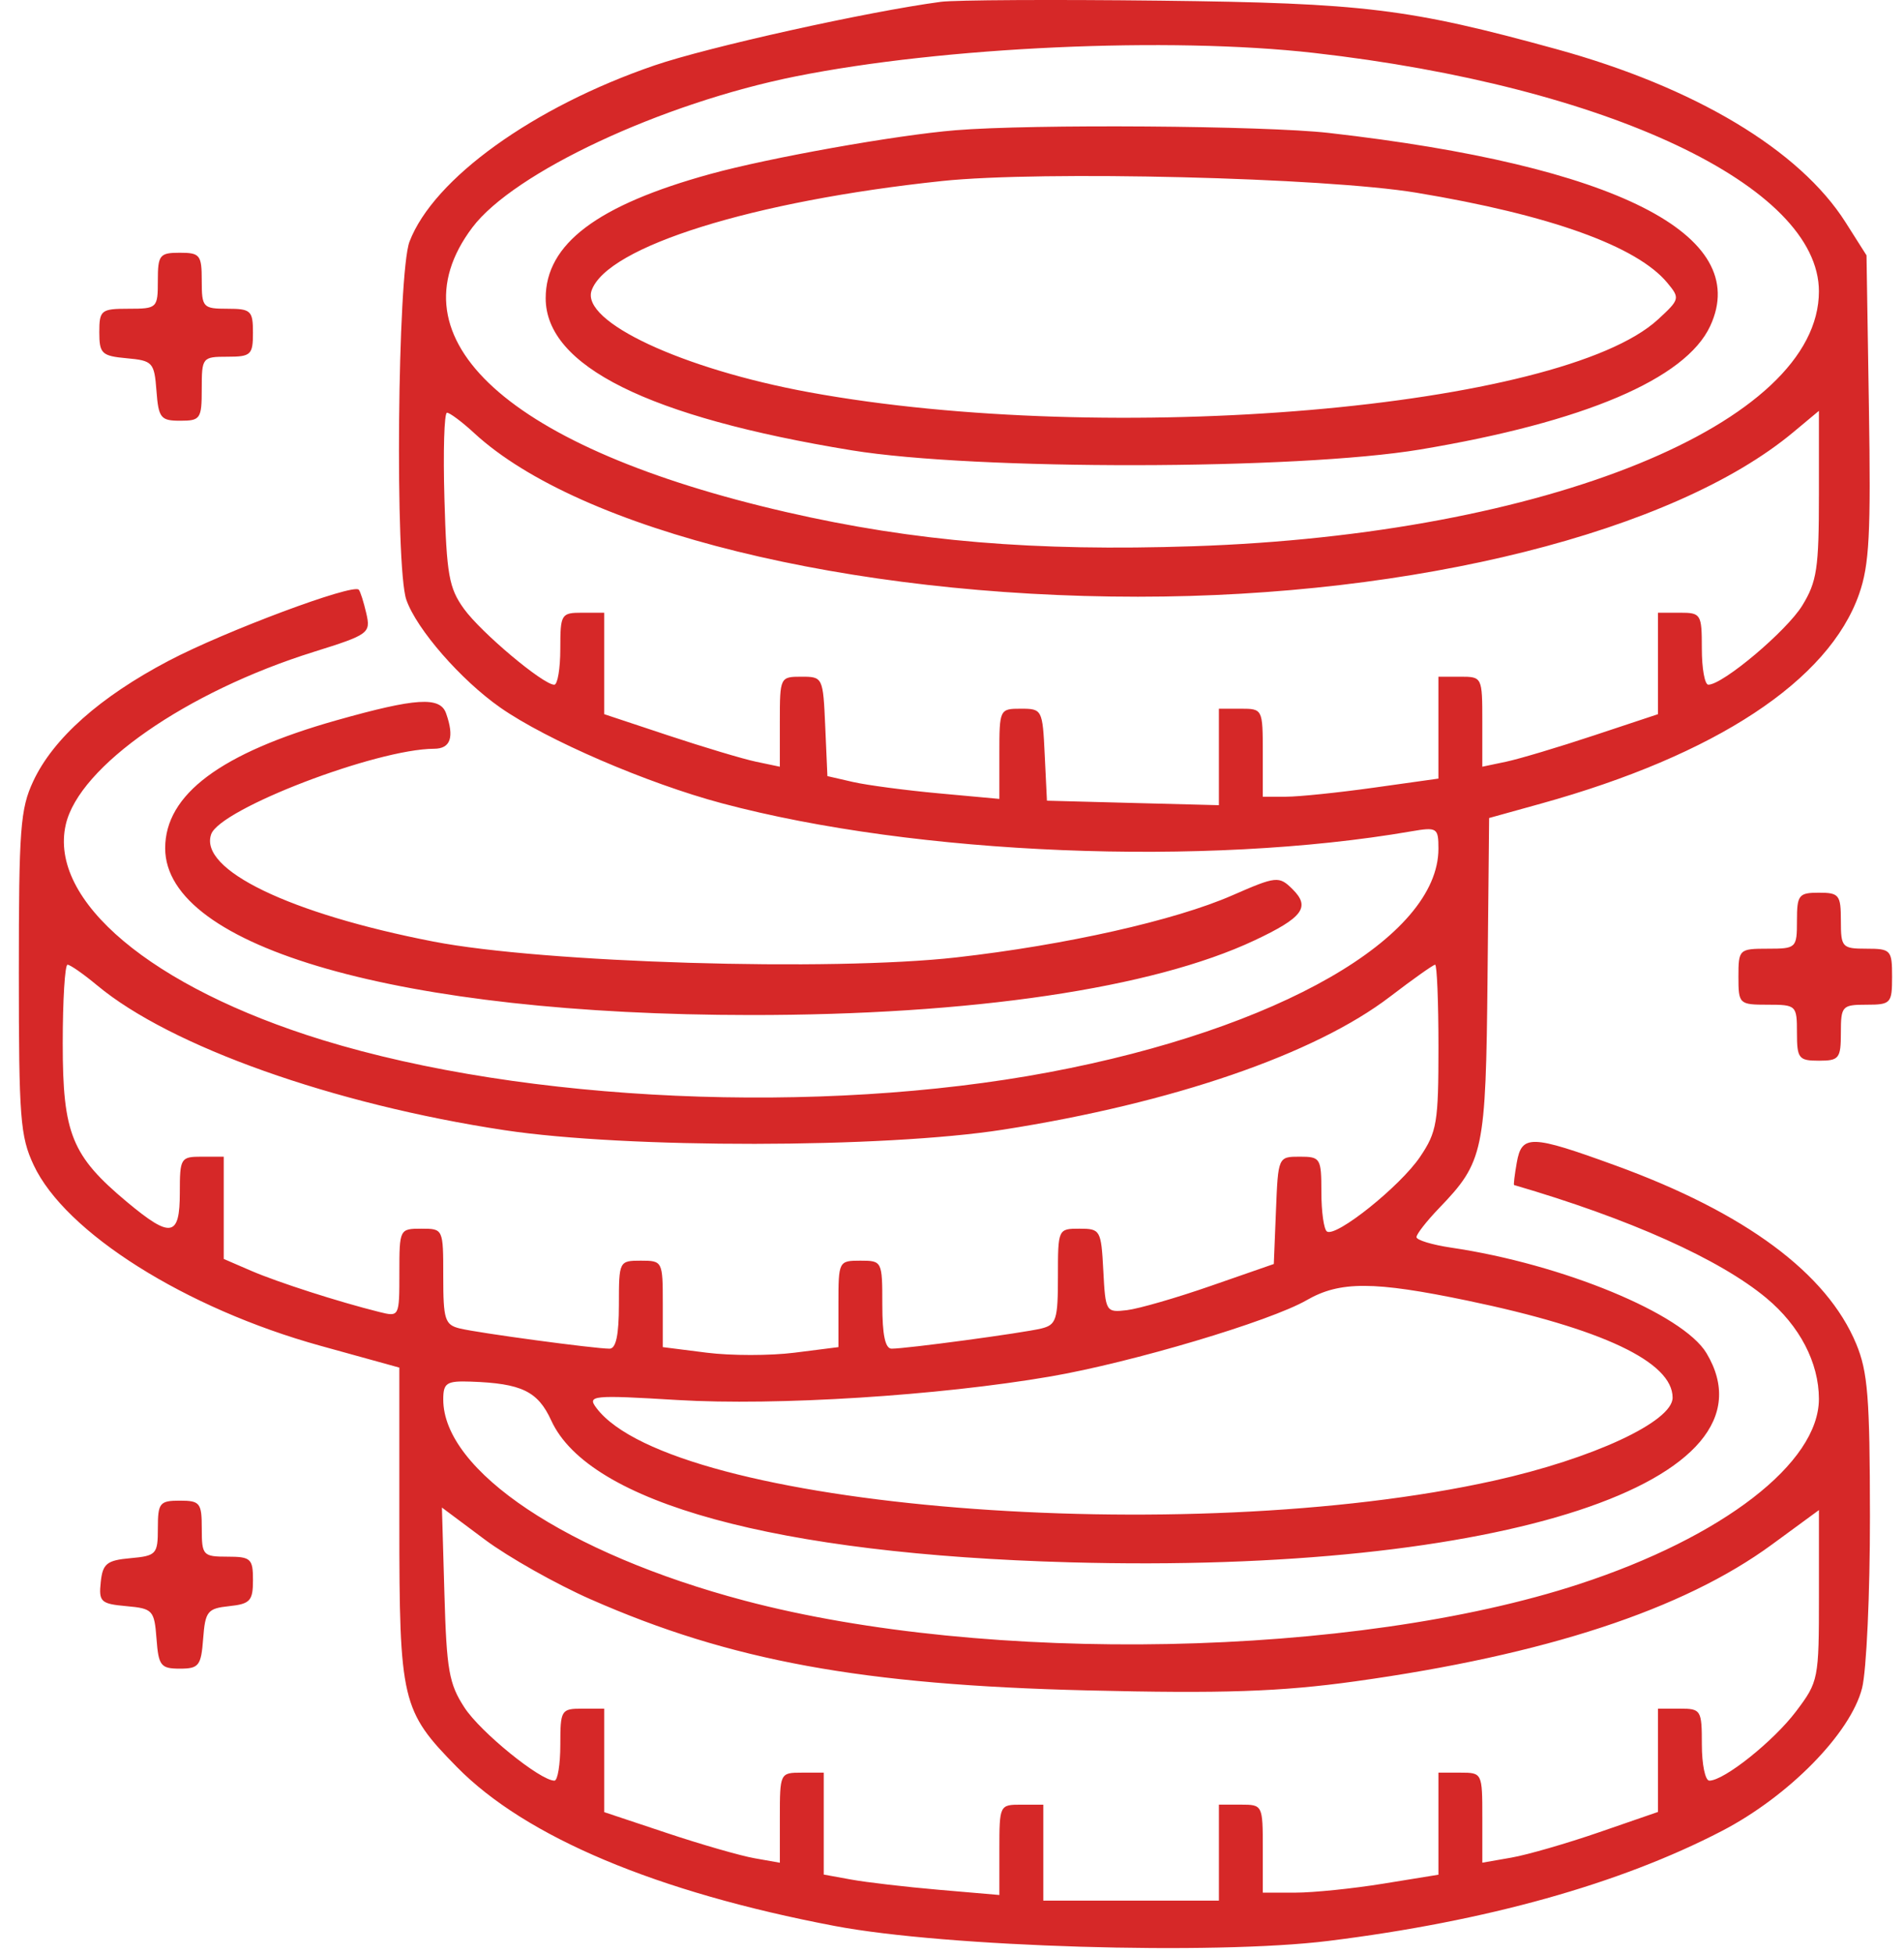<svg width="77" height="79" fill="none" xmlns="http://www.w3.org/2000/svg"><path fill-rule="evenodd" clip-rule="evenodd" d="M38.049.074c-2.946.391-9.405 1.825-11.582 2.571-4.9 1.679-8.933 4.58-9.906 7.125-.486 1.272-.592 13.148-.128 14.48.413 1.188 2.207 3.246 3.802 4.36 1.874 1.309 5.932 3.06 8.965 3.869 7.858 2.095 19.537 2.571 27.862 1.135 1.056-.182 1.11-.148 1.11.701 0 3.579-6.476 7.294-15.755 9.038-9.288 1.746-21.176 1.218-29.374-1.304-6.9-2.123-11.089-5.637-10.382-8.713.54-2.352 4.876-5.37 10.031-6.981 2.227-.697 2.306-.754 2.122-1.556-.106-.459-.242-.889-.305-.957-.235-.256-5.41 1.677-7.68 2.87-2.788 1.465-4.678 3.145-5.485 4.875-.522 1.116-.582 1.922-.582 7.74 0 5.871.057 6.617.596 7.771 1.277 2.737 6.145 5.804 11.61 7.316l3.182.88v6.258c0 7.24.087 7.61 2.329 9.892 2.78 2.83 8.074 5.056 15.279 6.425 4.492.854 15.33 1.181 19.975.603 6.374-.792 11.77-2.3 15.9-4.443 2.706-1.404 5.209-3.953 5.672-5.778.178-.7.32-3.815.318-6.93-.004-4.824-.086-5.857-.556-6.988-1.186-2.856-4.49-5.303-9.736-7.212-3.422-1.245-3.79-1.256-3.991-.113-.086.49-.135.896-.109.904 4.672 1.364 8.315 2.996 10.206 4.572 1.346 1.122 2.12 2.61 2.122 4.073.002 2.586-3.886 5.59-9.697 7.49-9.082 2.971-23.936 3.265-33.75.668-7.16-1.895-12.186-5.25-12.186-8.132 0-.67.132-.757 1.11-.723 2.057.071 2.716.389 3.257 1.572 1.527 3.333 9.102 5.405 20.965 5.734 17.44.483 28.865-3.268 25.754-8.457-.952-1.588-5.82-3.6-10.322-4.265-.774-.115-1.406-.307-1.406-.427s.411-.647.914-1.17c1.806-1.876 1.891-2.28 1.96-9.332l.064-6.442 2.086-.579c7.08-1.965 11.654-4.977 12.878-8.48.412-1.178.477-2.42.395-7.55l-.097-6.14-.847-1.335c-1.855-2.924-6.088-5.46-11.684-7C56.977.345 55.166.123 46.925.027c-4.313-.05-8.308-.029-8.877.047ZM53.14 2.14c11.87 1.347 20.419 5.384 20.419 9.64 0 5.334-11.036 9.829-25.302 10.305-6.426.214-11.285-.193-16.446-1.378-11.229-2.576-16.11-7-12.707-11.512 1.678-2.225 7.66-5.02 13.067-6.105 5.982-1.2 15.118-1.614 20.969-.95Zm-14.5 3.126c-2.411.198-7.505 1.107-9.909 1.768-4.578 1.259-6.663 2.83-6.663 5.022 0 2.742 4.152 4.806 12.37 6.15 4.99.816 18.02.798 22.993-.032 6.635-1.107 10.742-2.855 11.733-4.995 1.71-3.69-3.822-6.487-15.432-7.805-2.597-.294-11.997-.362-15.092-.108Zm18.643 2.526c5.396.895 8.92 2.16 10.148 3.646.515.621.503.666-.382 1.48-3.921 3.606-22.176 5.17-34.328 2.941-5.141-.943-9.237-2.859-8.796-4.114.624-1.776 6.525-3.619 14.173-4.426 4.014-.424 15.484-.141 19.185.473Zm-50.9 3.559c0 1.105-.028 1.132-1.183 1.132-1.113 0-1.184.057-1.184.95 0 .866.1.96 1.11 1.052 1.049.095 1.114.166 1.201 1.313.084 1.104.17 1.213.962 1.213.818 0 .87-.078.87-1.294 0-1.263.024-1.294 1.036-1.294.953 0 1.035-.077 1.035-.97s-.082-.97-1.035-.97c-.987 0-1.036-.054-1.036-1.132 0-1.042-.07-1.132-.888-1.132-.817 0-.888.09-.888 1.132Zm12.8 6.165c4.28 3.935 15.14 6.61 26.834 6.61 11.214 0 21.674-2.624 26.503-6.649l1.039-.866v3.386c0 2.986-.08 3.517-.674 4.486-.628 1.025-3.21 3.2-3.798 3.2-.145 0-.263-.654-.263-1.455 0-1.401-.033-1.455-.888-1.455h-.887v4.103l-2.59.859c-1.424.473-3.022.95-3.55 1.062l-.963.202v-1.82c0-1.805-.006-1.819-.888-1.819h-.887v4.12l-2.61.366c-1.435.201-3.033.366-3.55.366h-.943v-1.78c0-1.76-.008-1.778-.887-1.778h-.888v3.901l-3.477-.09-3.477-.092-.09-1.86c-.086-1.821-.106-1.859-.96-1.859-.864 0-.874.02-.874 1.823v1.824l-2.441-.224c-1.343-.123-2.908-.33-3.477-.46l-1.036-.238-.088-2.01c-.087-1.987-.098-2.009-.962-2.009s-.874.02-.874 1.82v1.819l-.962-.202c-.528-.111-2.126-.59-3.55-1.062l-2.59-.86v-4.102h-.888c-.855 0-.888.054-.888 1.455 0 .8-.11 1.456-.244 1.456-.451 0-2.962-2.11-3.655-3.071-.604-.838-.7-1.377-.787-4.44-.056-1.917-.009-3.486.104-3.486.114 0 .611.373 1.107.829ZM13.61 29.122c-4.686 1.324-6.93 2.999-6.93 5.172 0 4.016 9.55 6.738 23.674 6.745 8.924.005 16.257-1.08 20.37-3.014 1.968-.925 2.283-1.347 1.547-2.075-.546-.54-.655-.529-2.44.252-2.32 1.014-6.737 2.007-11.145 2.506-5.078.575-16.717.223-21.16-.64-5.809-1.128-9.49-2.905-8.986-4.338.36-1.027 6.677-3.448 9.015-3.457.669-.002.826-.463.486-1.43-.242-.69-1.22-.628-4.43.279Zm59.061 8.103c0 1.105-.028 1.132-1.183 1.132-1.156 0-1.184.027-1.184 1.132s.028 1.132 1.183 1.132c1.156 0 1.184.027 1.184 1.132 0 1.042.07 1.132.888 1.132.817 0 .888-.09.888-1.132 0-1.078.05-1.132 1.036-1.132s1.035-.054 1.035-1.132c0-1.078-.05-1.132-1.035-1.132-.987 0-1.036-.054-1.036-1.132 0-1.042-.07-1.132-.888-1.132-.817 0-.888.09-.888 1.132ZM3.93 39.84c2.96 2.468 9.549 4.808 16.478 5.855 4.939.745 15.319.734 20.157-.022 6.856-1.072 12.61-3.05 15.656-5.382.925-.708 1.743-1.287 1.817-1.287.074 0 .135 1.5.135 3.333 0 3.054-.063 3.426-.745 4.437-.8 1.185-3.397 3.265-3.766 3.016-.123-.084-.224-.798-.224-1.588 0-1.375-.037-1.436-.874-1.436-.873 0-.875.004-.962 2.17l-.088 2.169-2.536.881c-1.394.486-2.926.928-3.403.985-.851.1-.869.07-.956-1.596-.087-1.643-.118-1.698-.962-1.698-.869 0-.873.008-.873 1.934 0 1.742-.066 1.951-.665 2.1-.729.18-5.452.817-6.06.817-.26 0-.377-.552-.377-1.779 0-1.76-.009-1.779-.888-1.779-.876 0-.887.022-.887 1.748v1.747l-1.776.225c-.977.124-2.575.124-3.551 0l-1.776-.225v-1.747c0-1.726-.01-1.748-.887-1.748-.88 0-.888.019-.888 1.78 0 1.226-.117 1.778-.378 1.778-.607 0-5.33-.637-6.059-.818-.6-.148-.666-.357-.666-2.099 0-1.934 0-1.934-.887-1.934-.88 0-.888.017-.888 1.785 0 1.78-.002 1.784-.814 1.582-1.657-.413-4.101-1.199-5.179-1.664l-1.11-.48v-4.134H8.16c-.855 0-.888.054-.888 1.455 0 1.79-.36 1.857-2.119.391-2.255-1.88-2.616-2.766-2.616-6.422 0-1.753.088-3.186.194-3.186.107 0 .646.376 1.198.836Zm55.424 12.747c5.452 1.135 8.288 2.478 8.288 3.922 0 .969-3.235 2.471-7.228 3.357-12.51 2.777-33.224 1.103-36.288-2.932-.393-.517-.186-.538 3.275-.33 3.989.24 10.582-.177 15.088-.953 3.29-.567 8.873-2.23 10.357-3.085 1.343-.774 2.712-.77 6.508.021Zm-52.97 9.199c0 1.052-.06 1.118-1.11 1.213-.956.086-1.122.22-1.2.969-.085.794.004.877 1.035.97 1.07.096 1.132.164 1.22 1.314.082 1.098.172 1.213.943 1.213.771 0 .861-.115.944-1.213.084-1.107.176-1.221 1.054-1.314.845-.089.961-.216.961-1.05 0-.87-.087-.95-1.035-.95-.987 0-1.036-.055-1.036-1.133 0-1.042-.07-1.132-.888-1.132-.814 0-.888.092-.888 1.113Zm17.512 2.879c5.632 2.481 10.974 3.46 20.087 3.68 5.471.133 7.8.053 10.826-.367 7.68-1.069 13.261-2.9 16.849-5.53l1.902-1.394v3.455c0 3.394-.017 3.478-.926 4.684-.907 1.202-2.908 2.8-3.507 2.8-.166 0-.302-.655-.302-1.455 0-1.402-.033-1.456-.888-1.456h-.887v4.177l-2.376.82c-1.307.451-2.905.913-3.552 1.026l-1.175.205v-1.82c0-1.807-.006-1.82-.888-1.82h-.887v4.126l-2.232.362c-1.227.2-2.825.363-3.551.363h-1.32v-1.779c0-1.76-.008-1.779-.887-1.779h-.888v3.881h-7.102v-3.88h-.888c-.882 0-.888.012-.888 1.826v1.826l-2.441-.21c-1.343-.116-2.941-.302-3.552-.414l-1.11-.202v-4.12h-.887c-.881 0-.888.013-.888 1.821v1.821l-1.03-.183c-.567-.1-2.165-.56-3.552-1.023l-2.52-.84v-4.184h-.888c-.855 0-.888.054-.888 1.456 0 .8-.107 1.455-.238 1.455-.575 0-2.99-1.96-3.637-2.953-.626-.958-.724-1.513-.812-4.589l-.101-3.5 1.733 1.294c.953.711 2.884 1.8 4.29 2.42Z" fill="#D62828"/></svg>